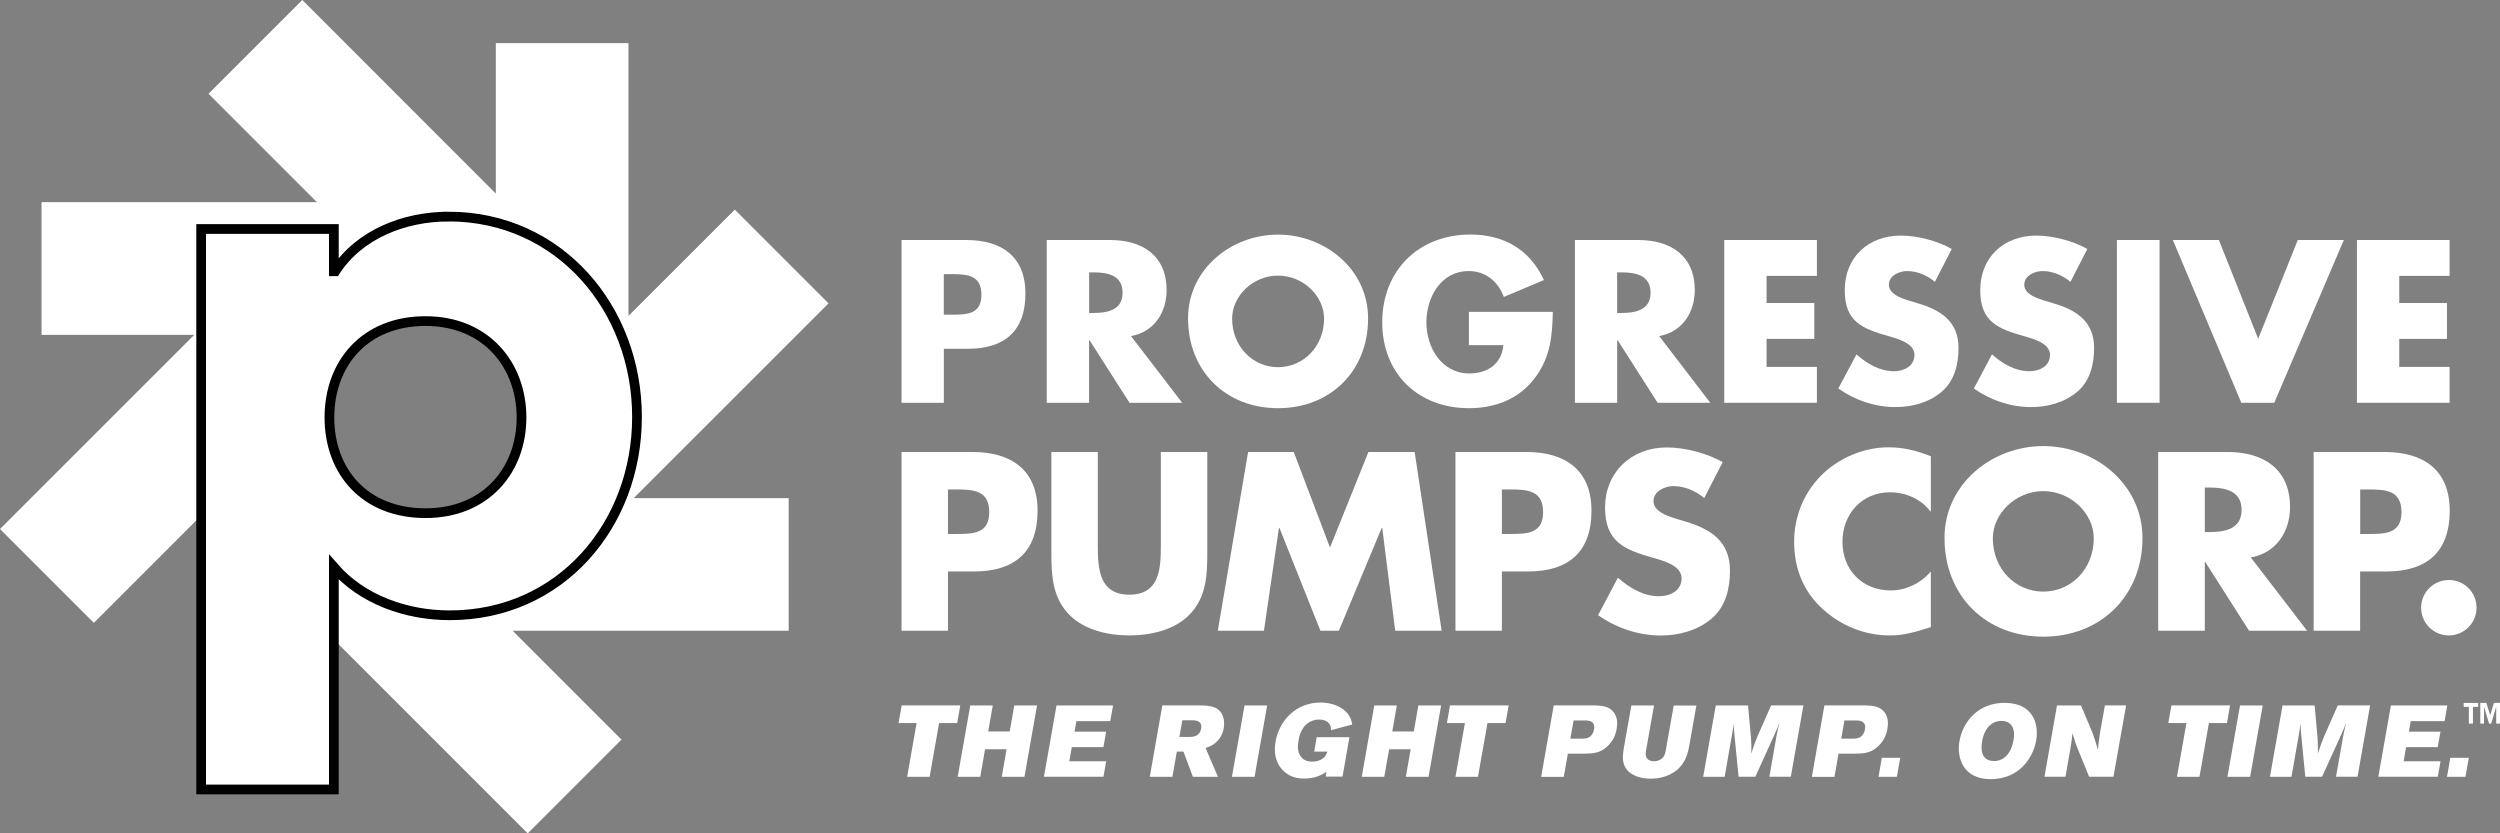 <?xml version="1.0" encoding="UTF-8"?> <svg xmlns="http://www.w3.org/2000/svg" id="Layer_2" data-name="Layer 2" viewBox="0 0 383.4 127.81"><rect x="0" y="0" width="383.4" height="127.81" fill="#808080" stroke="none"/><defs><style> .cls-1 { stroke: #000; stroke-width: 1.49px; } .cls-1, .cls-2 { fill: #fff; } .cls-2 { stroke-width: 0px; } </style></defs><g id="Layer_2-2" data-name="Layer 2"><g id="Layer_1-2" data-name="Layer 1-2"><g><g><path class="cls-2" d="M138.26,36.81h9.93c5.36,0,9.07,2.48,9.07,8.21s-3.18,8.47-8.84,8.47h-3.67v8.28h-6.49v-24.96h0ZM144.74,48.26h1.1c2.35,0,4.67,0,4.67-3.04s-2.15-3.18-4.67-3.18h-1.1v6.23h0Z"></path><path class="cls-2" d="M181.3,61.77h-8.08l-6.13-9.6h-.07v9.6h-6.49v-24.96h9.71c4.93,0,8.67,2.35,8.67,7.68,0,3.44-1.92,6.42-5.46,7.05l7.85,10.23h0ZM167.03,48h.63c2.12,0,4.5-.4,4.5-3.12s-2.38-3.11-4.5-3.11h-.63v6.23Z"></path><path class="cls-2" d="M209.81,48.83c0,8.08-5.79,13.77-13.81,13.77s-13.8-5.7-13.8-13.77c0-7.55,6.62-12.85,13.8-12.85s13.81,5.3,13.81,12.85ZM188.96,48.86c0,4.3,3.18,7.45,7.04,7.45s7.06-3.14,7.06-7.45c0-3.45-3.18-6.59-7.06-6.59s-7.04,3.15-7.04,6.59Z"></path><path class="cls-2" d="M238.14,47.83c-.08,3.64-.34,6.75-2.55,9.87-2.45,3.41-6.13,4.9-10.3,4.9-7.84,0-13.31-5.33-13.31-13.18s5.5-13.45,13.54-13.45c5.14,0,9.11,2.32,11.26,6.98l-6.15,2.59c-.9-2.38-2.78-3.97-5.4-3.97-4.27,0-6.48,4.07-6.48,7.88s2.31,7.82,6.58,7.82c2.82,0,4.96-1.46,5.23-4.34h-5.29v-5.1h12.89-.02Z"></path><path class="cls-2" d="M262.28,61.77h-8.07l-6.13-9.6h-.07v9.6h-6.48v-24.96h9.7c4.94,0,8.68,2.35,8.68,7.68,0,3.44-1.92,6.42-5.46,7.05l7.84,10.23h0ZM248,48h.63c2.12,0,4.5-.4,4.5-3.12s-2.38-3.11-4.5-3.11h-.63v6.23Z"></path><path class="cls-2" d="M270.92,42.3v4.17h7.32v5.5h-7.32v4.3h7.72v5.5h-14.21v-24.96h14.21v5.5h-7.72Z"></path><path class="cls-2" d="M296.75,43.23c-1.19-.99-2.71-1.66-4.3-1.66-1.18,0-2.77.7-2.77,2.09s1.75,2.02,2.87,2.38l1.65.5c3.47,1.03,6.16,2.78,6.16,6.82,0,2.48-.6,5.03-2.59,6.72-1.94,1.66-4.55,2.35-7.07,2.35-3.15,0-6.22-1.05-8.78-2.85l2.79-5.23c1.63,1.43,3.55,2.58,5.76,2.58,1.52,0,3.13-.76,3.13-2.52s-2.54-2.45-3.93-2.85c-4.08-1.15-6.76-2.22-6.76-7.05,0-5.07,3.61-8.38,8.61-8.38,2.51,0,5.59.79,7.8,2.05l-2.58,5.04h0Z"></path><path class="cls-2" d="M317.53,43.23c-1.19-.99-2.71-1.66-4.3-1.66-1.19,0-2.79.7-2.79,2.09s1.77,2.02,2.89,2.38l1.66.5c3.48,1.03,6.16,2.78,6.16,6.82,0,2.48-.59,5.03-2.58,6.72-1.96,1.66-4.57,2.35-7.09,2.35-3.14,0-6.22-1.05-8.77-2.85l2.78-5.23c1.62,1.43,3.54,2.58,5.75,2.58,1.54,0,3.15-.76,3.15-2.52s-2.55-2.45-3.95-2.85c-4.06-1.15-6.75-2.22-6.75-7.05,0-5.07,3.61-8.38,8.61-8.38,2.51,0,5.59.79,7.81,2.05l-2.58,5.04h0Z"></path><path class="cls-2" d="M331.19,61.77h-6.54v-24.96h6.54v24.96Z"></path><path class="cls-2" d="M346.31,51.97l6.08-15.16h7.06l-10.67,24.96h-5.05l-10.5-24.96h7.06l6.03,15.16h0Z"></path><path class="cls-2" d="M367.95,42.3v4.17h7.32v5.5h-7.32v4.3h7.72v5.5h-14.21v-24.96h14.21v5.5h-7.72Z"></path></g><g><path class="cls-2" d="M138.27,108.18h9l-.48,2.71h-2.77l-1.45,8.24h-3.45l1.45-8.24h-2.77l.48-2.71h0Z"></path><path class="cls-2" d="M148.79,108.19h3.46l-.7,3.99h3.3l.7-3.99h3.49l-1.93,10.94h-3.48l.74-4.22h-3.3l-.74,4.22h-3.46l1.93-10.94h-.01Z"></path><path class="cls-2" d="M162.04,108.19h8.66l-.43,2.4h-5.19l-.29,1.62h4.85l-.42,2.37h-4.85l-.38,2.17h5.65l-.41,2.37h-9.13l1.93-10.94h.01Z"></path><path class="cls-2" d="M178.25,108.18h5.46c1.04,0,2.01.06,2.63.34,1.35.62,1.52,2.11,1.33,3.16-.07.42-.29,1.39-1.22,2.2-.52.46-1.01.63-1.56.83l1.89,4.42h-3.84l-1.44-3.86h-1.02l-.68,3.86h-3.47l1.93-10.96h-.01ZM181.32,110.47l-.45,2.55h1.44c.57,0,1.67-.03,1.89-1.27.22-1.26-.86-1.29-1.46-1.29h-1.42Z"></path><path class="cls-2" d="M190.86,108.19h3.47l-1.93,10.94h-3.47l1.93-10.94Z"></path><path class="cls-2" d="M203.46,118.35c-.56.37-1.63,1.05-3.47,1.05-.82,0-1.48-.16-1.99-.38-.96-.42-2.98-1.89-2.38-5.3.55-3.15,3.08-5.98,6.89-5.98,1.64,0,3.22.57,4.12,1.64.54.63.65,1.22.75,1.73l-3.25.87c-.02-.34-.03-.71-.31-1.05-.27-.33-.78-.58-1.51-.58-.83,0-1.45.32-1.86.64-.99.79-1.22,2.1-1.31,2.58-.11.65-.25,1.71.39,2.5.55.71,1.36.73,1.72.73.32,0,1.11-.03,1.75-.59.35-.31.45-.61.58-.95h-2.03l.38-2.2h5.02l-1.06,6.04h-2.59l.13-.76h.03Z"></path><path class="cls-2" d="M210.76,108.19h3.46l-.7,3.99h3.3l.7-3.99h3.49l-1.93,10.94h-3.48l.74-4.22h-3.3l-.75,4.22h-3.45l1.92-10.94h0Z"></path><path class="cls-2" d="M222.37,108.18h9l-.48,2.71h-2.77l-1.46,8.24h-3.45l1.45-8.24h-2.76l.47-2.71Z"></path><path class="cls-2" d="M238.27,108.18h6.26c1.19.05,2.21.11,2.93,1.03.66.85.59,1.86.47,2.56-.16.91-.52,1.9-1.53,2.79-1.08.95-2.1.99-3.29,1.02h-2.66l-.63,3.56h-3.47l1.93-10.96h0ZM241.33,110.49l-.5,2.79h1.98c.19-.02.39-.02.59-.08.55-.17.95-.67,1.06-1.33.23-1.29-.76-1.35-1.19-1.38h-1.95.01Z"></path><path class="cls-2" d="M250.19,108.19h3.47l-1.21,6.83c-.08.47-.15.95.17,1.32.23.29.63.41,1.03.41.54,0,.94-.2,1.17-.39.48-.38.57-.86.65-1.33l1.21-6.83h3.48l-1.03,5.82c-.22,1.26-.51,2.88-2.01,4.11-.92.74-2.29,1.29-3.98,1.29-1.6,0-2.9-.52-3.57-1.29-.91-1.05-.71-2.28-.54-3.42l1.15-6.51h.01Z"></path><path class="cls-2" d="M263.14,108.19h4.94l.46,5.05c.06,1.09.06,1.33.04,2.32.43-1.35.54-1.63.97-2.69l2.07-4.69h4.95l-1.93,10.94h-3.29l1.11-6.33c.16-.8.21-1,.44-1.93-.33.82-.39.97-.75,1.76l-2.95,6.5h-2.57l-.61-6.15c-.08-.88-.09-.9-.15-2.04-.07.68-.08.85-.2,1.47l-1.18,6.73h-3.29l1.93-10.94h.01Z"></path><path class="cls-2" d="M279.79,108.18h6.26c1.19.05,2.21.11,2.94,1.03.65.85.59,1.86.46,2.56-.16.91-.53,1.9-1.54,2.79-1.07.95-2.09.99-3.29,1.02h-2.66l-.63,3.56h-3.46s1.92-10.96,1.92-10.96ZM282.86,110.49l-.49,2.79h1.98c.19-.02.39-.02.59-.08.56-.17.95-.67,1.07-1.33.23-1.29-.77-1.35-1.2-1.38h-1.96,0Z"></path><path class="cls-2" d="M291.42,116.22l-.52,2.91h-2.81l.51-2.91h2.82,0Z"></path><path class="cls-2" d="M312.27,113.55c-.49,2.77-2.68,5.94-6.97,5.94s-5.23-3.32-4.8-5.81c.55-3.13,2.98-5.89,6.92-5.89,4.32,0,5.3,3.16,4.85,5.76h0ZM303.98,113.66c-.33,1.91.23,3.05,1.87,3.05,1.4,0,2.57-1.1,2.93-3.16.1-.53.13-1,.05-1.44-.25-1.51-1.58-1.56-1.89-1.56-1.24,0-2.56.85-2.96,3.11h0Z"></path><path class="cls-2" d="M315.47,108.19h3.67l1.74,4.13c.4,1.14.52,1.46.86,2.68.1-1.07.12-1.3.3-2.53l.77-4.29h3.25l-1.94,10.94h-3.73l-1.55-3.79c-.45-1.08-.57-1.43-1.01-2.88-.1,1-.13,1.24-.29,2.24l-.78,4.43h-3.22l1.92-10.94h.01Z"></path><path class="cls-2" d="M333,108.18h9l-.47,2.71h-2.77l-1.45,8.24h-3.45l1.45-8.24h-2.78l.48-2.71h-.01Z"></path><path class="cls-2" d="M343.53,108.19h3.48l-1.93,10.94h-3.48l1.93-10.94Z"></path><path class="cls-2" d="M350.02,108.19h4.95l.46,5.05c.05,1.09.05,1.33.04,2.32.45-1.35.55-1.63.98-2.69l2.07-4.69h4.96l-1.93,10.94h-3.3l1.12-6.33c.16-.8.21-1,.44-1.93-.33.82-.39.97-.74,1.76l-2.96,6.5h-2.57l-.6-6.15c-.07-.88-.09-.9-.15-2.04-.08.68-.08.85-.19,1.47l-1.18,6.73h-3.3l1.93-10.94h-.03Z"></path><path class="cls-2" d="M366.68,108.19h8.64l-.42,2.4h-5.19l-.28,1.62h4.84l-.42,2.37h-4.85l-.38,2.17h5.66l-.42,2.37h-9.12l1.93-10.94h.01Z"></path><path class="cls-2" d="M378.62,116.22l-.52,2.91h-2.83l.51-2.91h2.84Z"></path></g><path class="cls-2" d="M127.07,46.53l-14.38-14.38-16.31,16.3V6.61h-20.34v23.08L46.36,0l-14.38,14.38,16.62,16.62H6.37v20.35h23.42L0,81.13l14.39,14.39,17.12-17.12,3.1,3.09c.13.21.27.43.4.63v14.61h14.84l31.08,31.08,14.38-14.38-16.7-16.7h42.34v-20.34h-23.76l29.87-29.86h.01ZM65.25,78.7c-9.31,0-14.73-6.38-14.73-14.67s5.42-14.79,14.73-14.79,14.73,6.76,14.73,14.79-5.42,14.67-14.73,14.67Z"></path><g><path class="cls-2" d="M138.26,69.32h10.9c5.88,0,9.96,2.72,9.96,9.01s-3.49,9.31-9.71,9.31h-4.03v9.09h-7.12s0-27.41,0-27.41ZM145.38,81.89h1.2c2.58,0,5.13,0,5.13-3.34s-2.37-3.49-5.13-3.49h-1.2s0,6.83,0,6.83Z"></path><path class="cls-2" d="M185.15,69.32v15.41c0,3.53-.14,7.02-2.87,9.67-2.29,2.25-5.88,3.05-9.08,3.05s-6.79-.8-9.09-3.05c-2.72-2.65-2.87-6.14-2.87-9.67v-15.41h7.12v14.43c0,3.56.26,7.45,4.84,7.45s4.83-3.89,4.83-7.45v-14.43s7.12,0,7.12,0Z"></path><path class="cls-2" d="M191.4,69.32h7.01l5.56,14.65,5.89-14.65h7.09l4.14,27.41h-7.12l-1.99-15.78h-.08l-6.57,15.78h-2.83l-6.29-15.78h-.07l-2.3,15.78h-7.08l4.65-27.41h0Z"></path><path class="cls-2" d="M223.21,69.32h10.9c5.89,0,9.96,2.72,9.96,9.01s-3.49,9.31-9.71,9.31h-4.03v9.09h-7.12s0-27.41,0-27.41ZM230.33,81.89h1.2c2.58,0,5.12,0,5.12-3.34s-2.37-3.49-5.12-3.49h-1.2s0,6.83,0,6.83Z"></path><path class="cls-2" d="M261.36,76.38c-1.31-1.09-2.97-1.83-4.72-1.83-1.31,0-3.06.77-3.06,2.29s1.93,2.22,3.16,2.62l1.82.55c3.81,1.13,6.75,3.05,6.75,7.49,0,2.72-.64,5.53-2.83,7.38-2.15,1.82-5.02,2.58-7.78,2.58-3.45,0-6.84-1.16-9.62-3.12l3.04-5.74c1.79,1.56,3.89,2.84,6.32,2.84,1.68,0,3.45-.83,3.45-2.76s-2.79-2.69-4.32-3.12c-4.47-1.27-7.42-2.44-7.42-7.75s3.96-9.19,9.46-9.19c2.77,0,6.14.87,8.58,2.25l-2.84,5.53v-.02Z"></path><path class="cls-2" d="M296.11,78.51c-1.45-1.96-3.81-3.01-6.24-3.01-4.36,0-7.31,3.34-7.31,7.6s2.98,7.45,7.42,7.45c2.32,0,4.64-1.13,6.13-2.91v8.54c-2.37.73-4.06,1.27-6.27,1.27-3.82,0-7.46-1.45-10.29-4.03-3.02-2.72-4.4-6.29-4.4-10.36,0-3.75,1.42-7.34,4.04-10.03,2.68-2.76,6.58-4.43,10.43-4.43,2.29,0,4.38.51,6.49,1.38v8.54h0Z"></path><path class="cls-2" d="M328.57,82.51c0,8.88-6.41,15.13-15.21,15.13s-15.15-6.25-15.15-15.13c0-8.28,7.26-14.1,15.15-14.1s15.21,5.81,15.21,14.1ZM305.62,82.55c0,4.73,3.49,8.18,7.74,8.18s7.74-3.45,7.74-8.18c0-3.78-3.5-7.23-7.74-7.23s-7.74,3.45-7.74,7.23Z"></path><path class="cls-2" d="M353.81,96.73h-8.89l-6.72-10.54h-.07v10.54h-7.15v-27.41h10.67c5.43,0,9.55,2.58,9.55,8.44,0,3.77-2.12,7.05-6.02,7.73l8.64,11.24h-.01ZM338.13,81.6h.69c2.33,0,4.95-.43,4.95-3.41s-2.62-3.42-4.95-3.42h-.69v6.83Z"></path><path class="cls-2" d="M354.83,69.32h10.9c5.9,0,9.96,2.72,9.96,9.01s-3.49,9.31-9.7,9.31h-4.04v9.09h-7.13v-27.41h.01ZM361.96,81.89h1.2c2.58,0,5.13,0,5.13-3.34s-2.36-3.49-5.13-3.49h-1.2s0,6.83,0,6.83Z"></path><path class="cls-2" d="M379.8,93.2c0,2.33-1.89,4.25-4.25,4.25s-4.25-1.92-4.25-4.25,1.89-4.25,4.25-4.25,4.25,1.88,4.25,4.25Z"></path></g><path class="cls-2" d="M380.05,108.41h-.8v2.56h-.63v-2.56h-.79v-.61h2.22v.61ZM383.39,110.97h-.57v-2.56h-.01l-.76,2.56h-.33l-.76-2.56h-.01v2.56h-.57v-3.18h.92l.59,1.88.59-1.88h.92v3.18h0Z"></path><path class="cls-1" d="M68.75,33.22c-6.71,0-13.64,2.68-17.33,8.38h-.22v-6.48h-20.35v85.95h20.35v-34.09c4.36,5.03,11.17,7.38,17.77,7.38,16.99,0,28.72-13.86,28.72-30.41s-11.84-30.74-28.94-30.74h0ZM65.25,78.7c-9.31,0-14.73-6.38-14.73-14.67s5.42-14.79,14.73-14.79,14.73,6.76,14.73,14.79-5.42,14.67-14.73,14.67Z"></path></g></g></g></svg> 